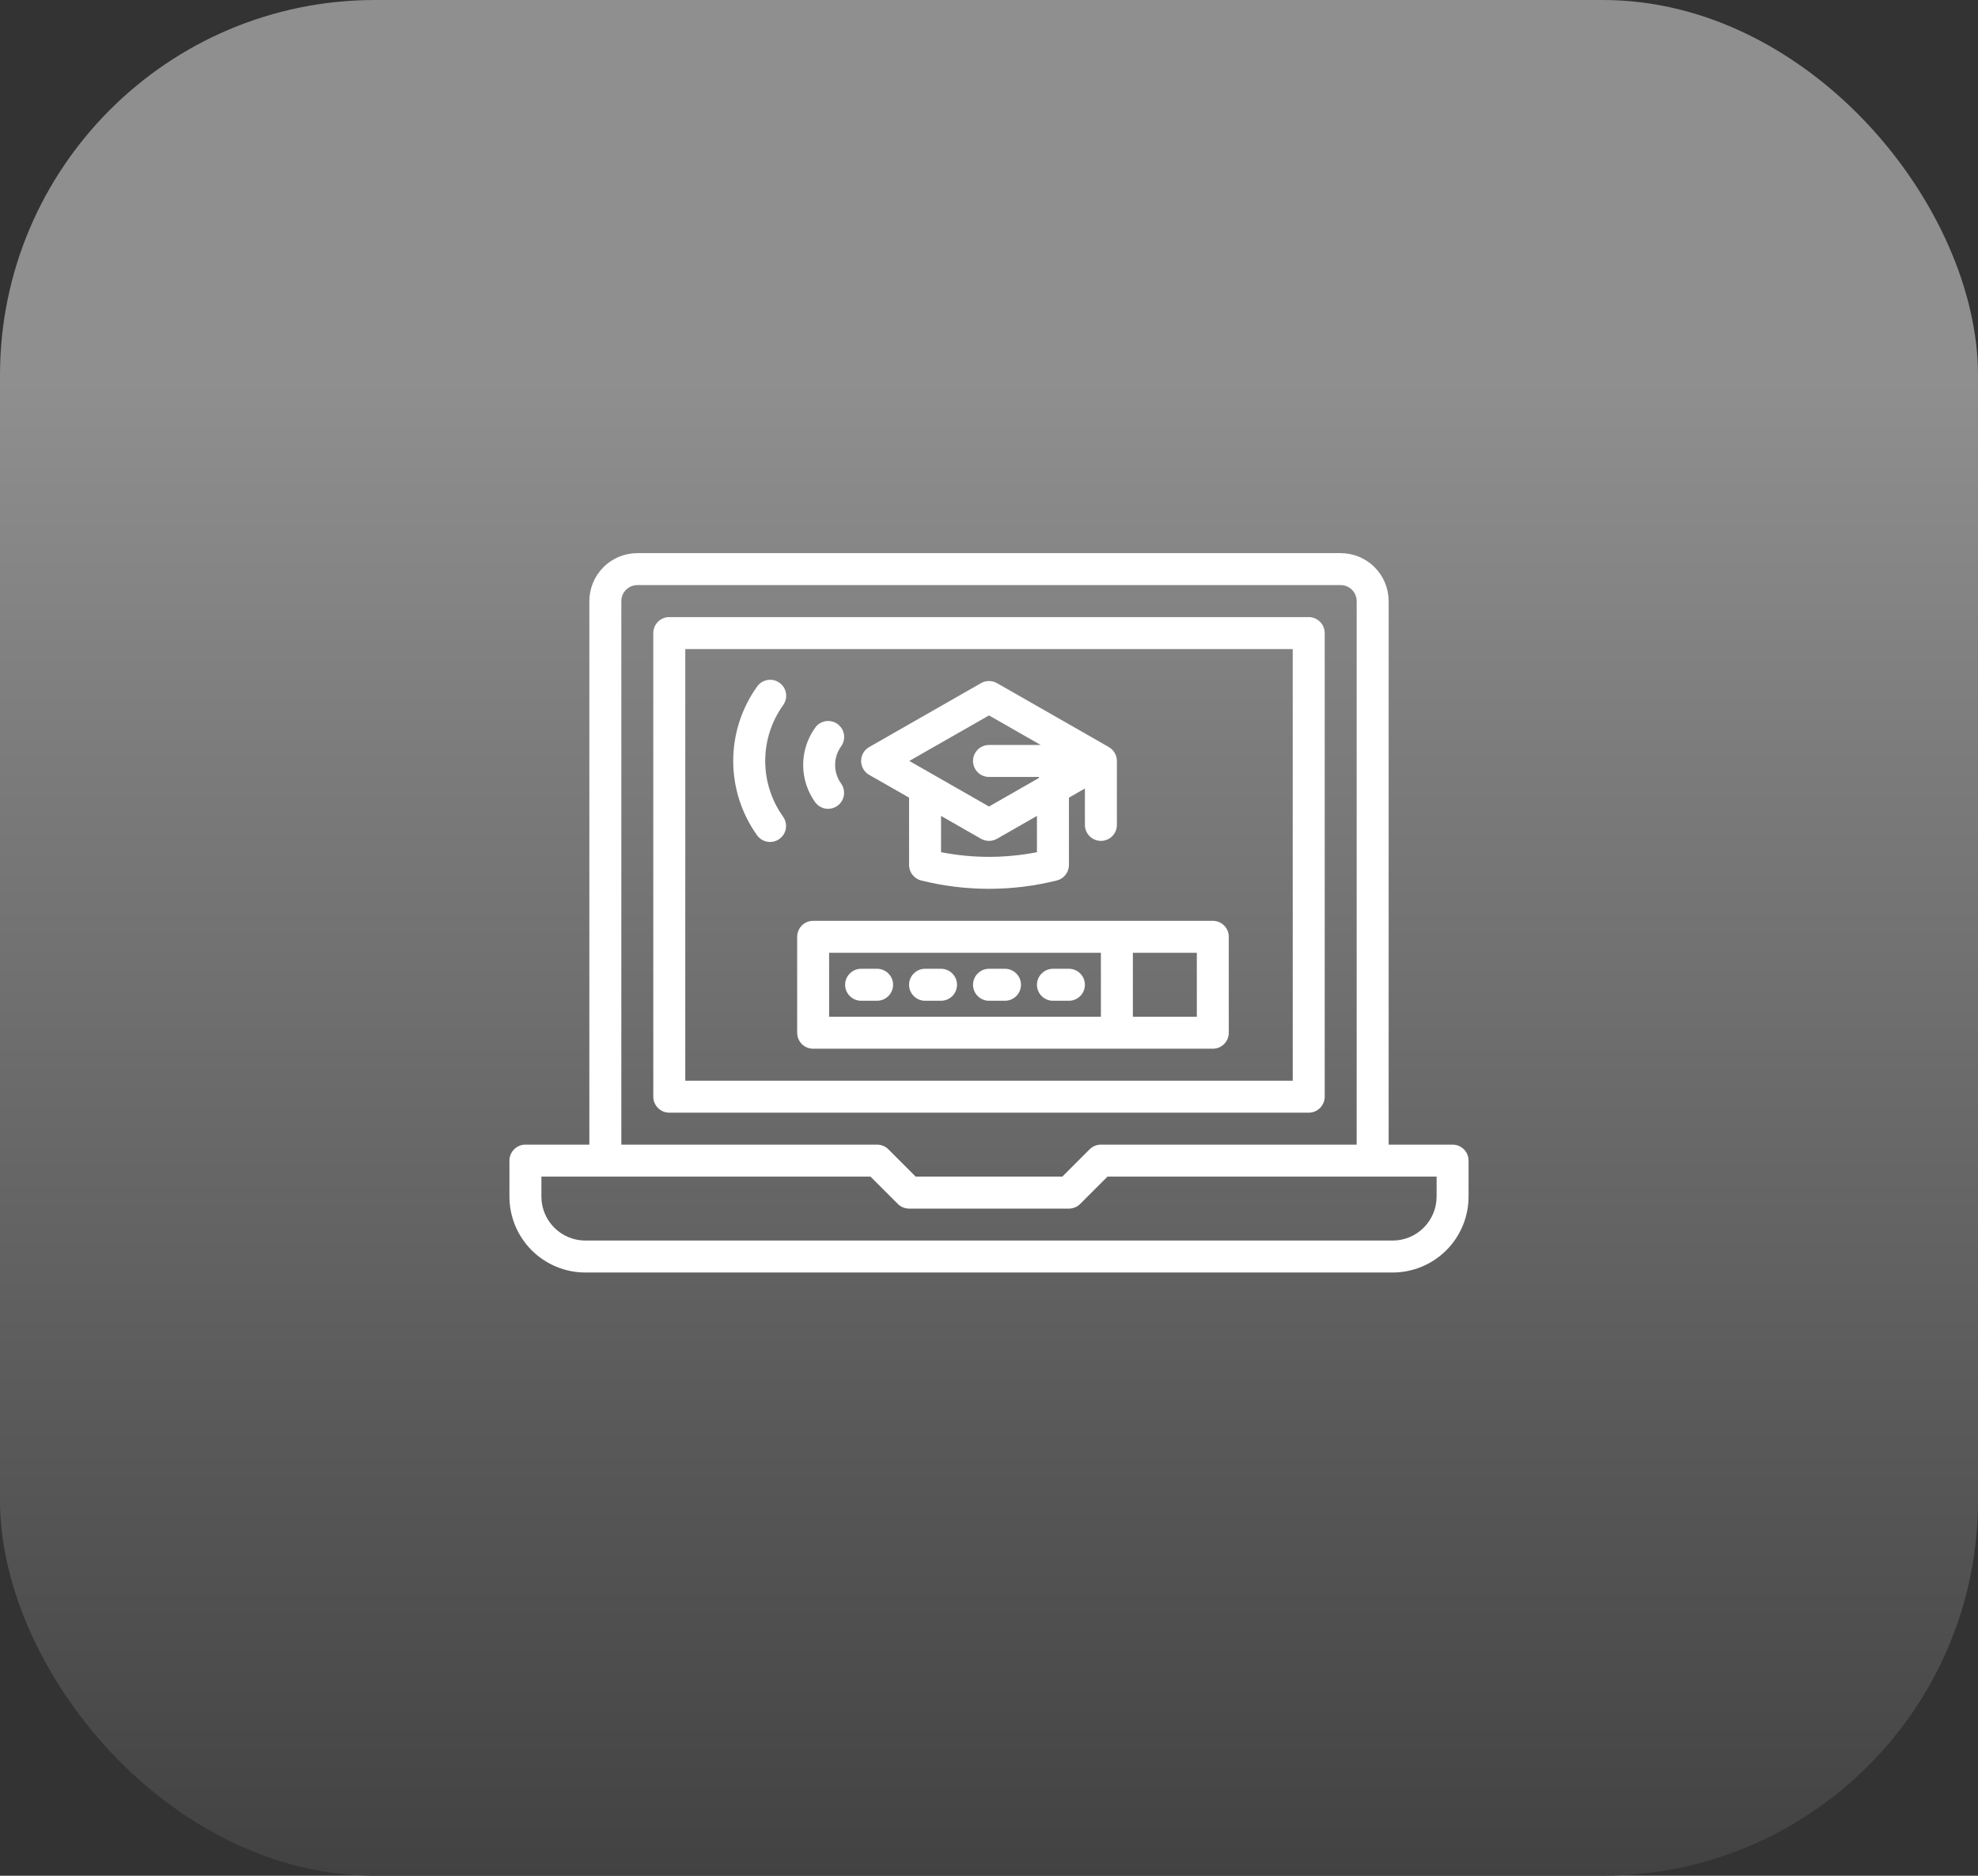 <svg xmlns="http://www.w3.org/2000/svg" width="58" height="55" viewBox="0 0 58 55" fill="none"><rect x="0" y="0" width="58" height="55" fill="#333333" stroke="none"/><rect width="58" height="55" rx="11" fill="url(#paint0_linear_1725_526)"></rect><path d="M42.594 33.562H40.719V17.625C40.718 17.252 40.57 16.895 40.306 16.631C40.043 16.367 39.685 16.219 39.312 16.219H18.688C18.315 16.219 17.957 16.367 17.694 16.631C17.43 16.895 17.282 17.252 17.281 17.625V33.562H15.406C15.282 33.562 15.163 33.612 15.075 33.7C14.987 33.788 14.938 33.907 14.938 34.031V35.086C14.938 35.676 15.173 36.242 15.59 36.66C16.008 37.077 16.574 37.312 17.164 37.312H40.836C41.426 37.312 41.992 37.077 42.41 36.66C42.827 36.242 43.062 35.676 43.062 35.086V34.031C43.062 33.907 43.013 33.788 42.925 33.7C42.837 33.612 42.718 33.562 42.594 33.562ZM18.219 17.625C18.219 17.501 18.268 17.382 18.356 17.294C18.444 17.206 18.563 17.156 18.688 17.156H39.312C39.437 17.156 39.556 17.206 39.644 17.294C39.732 17.382 39.781 17.501 39.781 17.625V33.562H32.281C32.22 33.562 32.159 33.575 32.102 33.598C32.045 33.622 31.993 33.656 31.95 33.7L31.15 34.5H26.85L26.05 33.7C26.007 33.656 25.955 33.622 25.898 33.598C25.841 33.575 25.78 33.562 25.719 33.562H18.219V17.625ZM42.125 35.086C42.125 35.428 41.989 35.755 41.747 35.997C41.505 36.239 41.178 36.375 40.836 36.375H17.164C16.822 36.375 16.495 36.239 16.253 35.997C16.011 35.755 15.875 35.428 15.875 35.086V34.5H25.525L26.325 35.3C26.368 35.344 26.42 35.378 26.477 35.402C26.534 35.425 26.595 35.438 26.656 35.438H31.344C31.405 35.438 31.466 35.425 31.523 35.402C31.58 35.378 31.632 35.344 31.675 35.3L32.475 34.5H42.125V35.086Z" fill="white"></path><path d="M38.844 32.156V18.562C38.844 18.438 38.794 18.319 38.706 18.231C38.618 18.143 38.499 18.094 38.375 18.094H19.625C19.501 18.094 19.381 18.143 19.294 18.231C19.206 18.319 19.156 18.438 19.156 18.562V32.156C19.156 32.281 19.206 32.4 19.294 32.488C19.381 32.576 19.501 32.625 19.625 32.625H38.375C38.499 32.625 38.618 32.576 38.706 32.488C38.794 32.4 38.844 32.281 38.844 32.156ZM37.906 31.688H20.094V19.031H37.906V31.688Z" fill="white"></path><path d="M23.844 30.75H35.562C35.687 30.75 35.806 30.701 35.894 30.613C35.982 30.525 36.031 30.406 36.031 30.281V27.469C36.031 27.344 35.982 27.225 35.894 27.137C35.806 27.049 35.687 27 35.562 27H23.844C23.719 27 23.6 27.049 23.512 27.137C23.424 27.225 23.375 27.344 23.375 27.469V30.281C23.375 30.406 23.424 30.525 23.512 30.613C23.6 30.701 23.719 30.75 23.844 30.75ZM33.219 27.938H35.094V29.812H33.219V27.938ZM24.312 27.938H32.281V29.812H24.312V27.938Z" fill="white"></path><path d="M25.719 28.406H25.25C25.126 28.406 25.006 28.456 24.919 28.544C24.831 28.631 24.781 28.751 24.781 28.875C24.781 28.999 24.831 29.119 24.919 29.206C25.006 29.294 25.126 29.344 25.25 29.344H25.719C25.843 29.344 25.962 29.294 26.05 29.206C26.138 29.119 26.188 28.999 26.188 28.875C26.188 28.751 26.138 28.631 26.05 28.544C25.962 28.456 25.843 28.406 25.719 28.406Z" fill="white"></path><path d="M27.594 28.406H27.125C27.001 28.406 26.881 28.456 26.794 28.544C26.706 28.631 26.656 28.751 26.656 28.875C26.656 28.999 26.706 29.119 26.794 29.206C26.881 29.294 27.001 29.344 27.125 29.344H27.594C27.718 29.344 27.837 29.294 27.925 29.206C28.013 29.119 28.062 28.999 28.062 28.875C28.062 28.751 28.013 28.631 27.925 28.544C27.837 28.456 27.718 28.406 27.594 28.406Z" fill="white"></path><path d="M29.469 28.406H29C28.876 28.406 28.756 28.456 28.669 28.544C28.581 28.631 28.531 28.751 28.531 28.875C28.531 28.999 28.581 29.119 28.669 29.206C28.756 29.294 28.876 29.344 29 29.344H29.469C29.593 29.344 29.712 29.294 29.8 29.206C29.888 29.119 29.938 28.999 29.938 28.875C29.938 28.751 29.888 28.631 29.8 28.544C29.712 28.456 29.593 28.406 29.469 28.406Z" fill="white"></path><path d="M31.344 28.406H30.875C30.751 28.406 30.631 28.456 30.544 28.544C30.456 28.631 30.406 28.751 30.406 28.875C30.406 28.999 30.456 29.119 30.544 29.206C30.631 29.294 30.751 29.344 30.875 29.344H31.344C31.468 29.344 31.587 29.294 31.675 29.206C31.763 29.119 31.812 28.999 31.812 28.875C31.812 28.751 31.763 28.631 31.675 28.544C31.587 28.456 31.468 28.406 31.344 28.406Z" fill="white"></path><path d="M22.581 24.688C22.667 24.688 22.752 24.664 22.825 24.619C22.898 24.574 22.958 24.51 22.998 24.433C23.037 24.357 23.054 24.271 23.048 24.185C23.042 24.099 23.012 24.016 22.962 23.946C22.621 23.47 22.438 22.898 22.438 22.312C22.438 21.726 22.621 21.155 22.962 20.678C22.998 20.628 23.025 20.572 23.04 20.511C23.054 20.451 23.057 20.388 23.047 20.327C23.037 20.266 23.015 20.207 22.983 20.154C22.95 20.102 22.907 20.056 22.857 20.02C22.806 19.984 22.749 19.958 22.689 19.944C22.628 19.93 22.566 19.928 22.504 19.939C22.443 19.949 22.385 19.972 22.332 20.005C22.28 20.038 22.235 20.082 22.199 20.133C21.745 20.768 21.5 21.531 21.5 22.312C21.5 23.094 21.745 23.856 22.199 24.492C22.243 24.553 22.3 24.602 22.366 24.636C22.433 24.67 22.506 24.688 22.581 24.688Z" fill="white"></path><path d="M24.282 23.716C24.368 23.716 24.453 23.692 24.526 23.647C24.6 23.602 24.659 23.538 24.699 23.461C24.738 23.385 24.756 23.299 24.749 23.213C24.743 23.127 24.713 23.044 24.663 22.974C24.549 22.816 24.488 22.625 24.488 22.43C24.488 22.235 24.549 22.044 24.663 21.886C24.699 21.835 24.726 21.779 24.74 21.718C24.754 21.658 24.757 21.596 24.747 21.535C24.737 21.474 24.715 21.415 24.683 21.363C24.65 21.31 24.607 21.264 24.557 21.228C24.506 21.192 24.45 21.166 24.389 21.153C24.329 21.139 24.266 21.137 24.205 21.147C24.144 21.158 24.086 21.18 24.034 21.213C23.981 21.246 23.936 21.289 23.901 21.34C23.673 21.658 23.551 22.039 23.551 22.43C23.551 22.821 23.673 23.202 23.901 23.52C23.944 23.581 24.001 23.63 24.067 23.664C24.134 23.698 24.207 23.716 24.282 23.716Z" fill="white"></path><path d="M32.52 21.91C32.518 21.908 32.516 21.907 32.514 21.905L29.233 20.03C29.162 19.99 29.082 19.969 29 19.969C28.918 19.969 28.838 19.99 28.767 20.03L25.486 21.905C25.414 21.947 25.355 22.006 25.313 22.077C25.272 22.149 25.25 22.23 25.25 22.312C25.25 22.395 25.272 22.476 25.313 22.548C25.355 22.619 25.414 22.678 25.486 22.72L26.656 23.388V25.363C26.656 25.467 26.691 25.569 26.756 25.651C26.82 25.733 26.91 25.792 27.011 25.817C28.317 26.143 29.683 26.143 30.989 25.817C31.09 25.792 31.18 25.733 31.244 25.651C31.309 25.569 31.344 25.467 31.344 25.363V23.388L31.812 23.12V24.188C31.812 24.312 31.862 24.431 31.95 24.519C32.038 24.607 32.157 24.656 32.281 24.656C32.406 24.656 32.525 24.607 32.613 24.519C32.701 24.431 32.75 24.312 32.75 24.188V22.312C32.75 22.231 32.729 22.151 32.688 22.081C32.648 22.01 32.59 21.951 32.52 21.91ZM29 20.977L30.516 21.844H29C28.876 21.844 28.756 21.893 28.669 21.981C28.581 22.069 28.531 22.188 28.531 22.312C28.531 22.437 28.581 22.556 28.669 22.644C28.756 22.732 28.876 22.781 29 22.781H30.472C30.465 22.793 30.458 22.805 30.452 22.818L29 23.648L26.663 22.312L29 20.977ZM30.406 24.987C29.478 25.17 28.522 25.17 27.594 24.987V23.924L28.767 24.595C28.838 24.635 28.918 24.656 29 24.656C29.082 24.656 29.162 24.635 29.233 24.595L30.406 23.924V24.987Z" fill="white"></path><defs><linearGradient id="paint0_linear_1725_526" x1="29" y1="0" x2="29" y2="55" gradientUnits="userSpaceOnUse"><stop offset="0.202" stop-color="#8F8F8F"></stop><stop offset="1" stop-color="#424242"></stop></linearGradient></defs></svg>